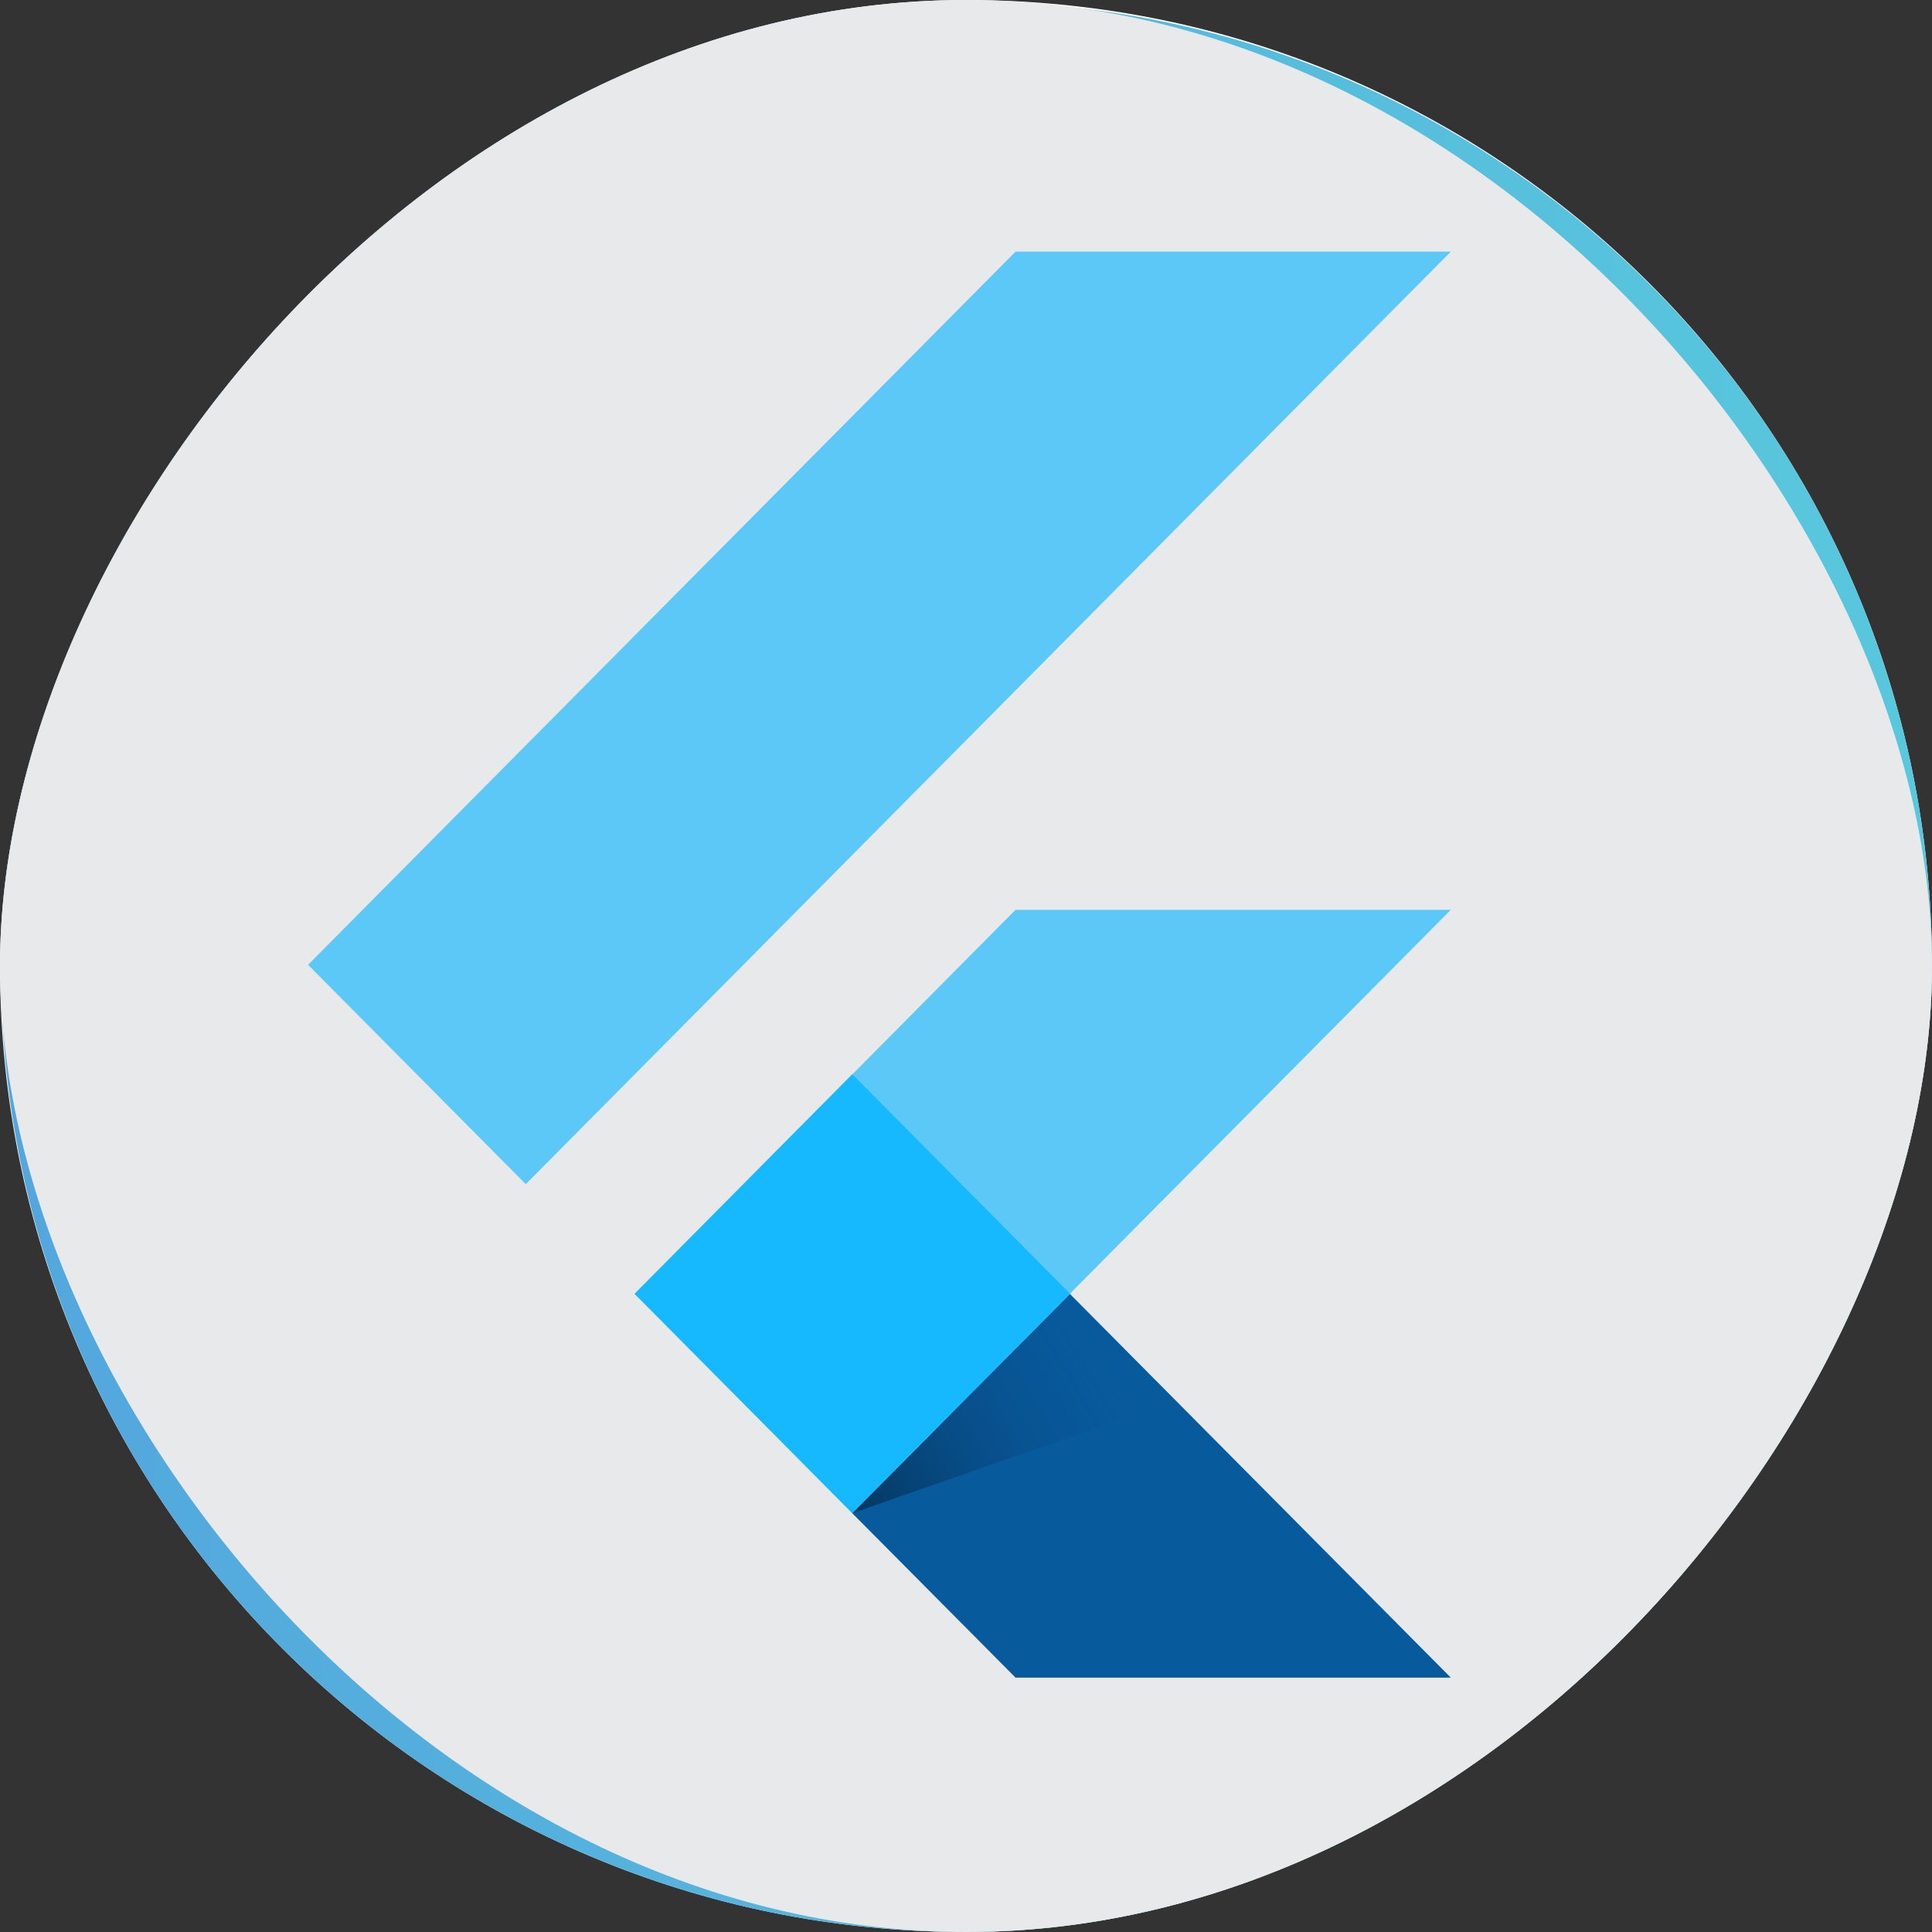 <?xml version="1.0" encoding="UTF-8"?> <svg xmlns="http://www.w3.org/2000/svg" width="96" height="96" viewBox="0 0 96 96" fill="none"><rect x="0" y="0" width="96" height="96" fill="#333333" stroke="none"/><g clip-path="url(#clip0_303_2637)"><rect width="96" height="96" rx="48" transform="matrix(-1 0 0 1 96 0)" fill="white"></rect><path fill-rule="evenodd" clip-rule="evenodd" d="M48.047 0.083C21.538 0.083 0.046 21.568 0.046 48.076C0.046 74.584 21.538 96.083 48.047 96.083C74.555 96.083 96.048 74.584 96.048 48.075C96.048 21.566 74.556 0.083 48.047 0.083ZM48.048 47.164C48.229 47.164 48.407 47.218 48.558 47.319C48.71 47.419 48.828 47.563 48.897 47.731C48.967 47.898 48.985 48.083 48.95 48.262C48.915 48.44 48.827 48.604 48.699 48.732C48.57 48.861 48.407 48.949 48.228 48.984C48.05 49.02 47.865 49.001 47.697 48.932C47.529 48.862 47.386 48.745 47.285 48.594C47.184 48.442 47.13 48.265 47.13 48.083C47.13 47.84 47.227 47.606 47.399 47.434C47.571 47.261 47.804 47.165 48.048 47.164ZM48.048 51.813C47.309 51.813 46.588 51.594 45.974 51.184C45.361 50.775 44.882 50.192 44.599 49.51C44.317 48.828 44.243 48.078 44.387 47.354C44.531 46.63 44.886 45.965 45.408 45.443C45.93 44.921 46.595 44.566 47.319 44.422C48.043 44.278 48.793 44.352 49.475 44.634C50.157 44.917 50.739 45.395 51.149 46.009C51.559 46.623 51.778 47.344 51.778 48.082C51.777 49.071 51.383 50.02 50.684 50.719C49.985 51.418 49.037 51.812 48.048 51.813ZM63.6 49.902C65.022 51.104 66.373 52.387 67.646 53.745C71.52 57.922 72.225 60.58 71.593 61.676C70.961 62.771 68.306 63.49 62.752 62.223C60.938 61.8 59.151 61.271 57.399 60.641C57.718 58.496 57.952 56.229 58.098 53.884C60.055 52.586 61.901 51.249 63.6 49.901V49.902ZM67.646 42.419C66.373 43.778 65.022 45.062 63.6 46.264C61.901 44.916 60.055 43.579 58.098 42.28C57.952 39.937 57.717 37.67 57.399 35.523C59.151 34.893 60.938 34.365 62.752 33.942C64.842 33.465 66.522 33.27 67.839 33.27C70.019 33.27 71.199 33.806 71.593 34.488C72.225 35.584 71.52 38.242 67.646 42.418V42.419ZM52.943 28.279C53.483 30.061 53.919 31.872 54.25 33.705C52.231 34.503 50.151 35.433 48.048 36.478C45.945 35.433 43.864 34.503 41.846 33.705C42.177 31.872 42.613 30.061 43.153 28.279C44.834 22.835 46.784 20.895 48.048 20.895C49.312 20.895 51.263 22.835 52.943 28.279H52.943ZM33.344 33.942C35.158 34.364 36.945 34.892 38.696 35.522C38.379 37.669 38.145 39.935 37.998 42.28C36.041 43.579 34.195 44.915 32.496 46.264C31.074 45.061 29.723 43.777 28.449 42.418C24.576 38.242 23.869 35.584 24.505 34.488C25.135 33.393 27.79 32.674 33.344 33.942ZM28.449 53.746C29.723 52.388 31.074 51.104 32.496 49.902C34.195 51.25 36.041 52.587 37.998 53.885C38.145 56.23 38.379 58.497 38.696 60.642C36.945 61.273 35.158 61.801 33.344 62.224C27.791 63.491 25.135 62.773 24.505 61.677C23.869 60.581 24.576 57.923 28.449 53.747V53.746ZM53.162 56.94C53.83 56.555 54.489 56.164 55.138 55.767C55.024 57.086 54.879 58.371 54.707 59.616C53.542 59.142 52.359 58.626 51.158 58.066C51.826 57.701 52.494 57.326 53.162 56.941L53.162 56.94ZM40.958 55.767C41.608 56.163 42.267 56.554 42.934 56.94C43.602 57.326 44.27 57.701 44.938 58.065C43.739 58.624 42.553 59.142 41.39 59.615C41.217 58.371 41.072 57.085 40.958 55.767L40.958 55.767ZM37.848 45.784C37.829 46.545 37.82 47.311 37.82 48.082C37.82 48.853 37.829 49.619 37.848 50.38C36.763 49.622 35.724 48.856 34.731 48.082C35.722 47.311 36.761 46.545 37.848 45.784ZM44.938 38.1C44.269 38.465 43.601 38.84 42.934 39.225C42.266 39.611 41.607 40.002 40.958 40.398C41.072 39.08 41.217 37.794 41.389 36.55C42.552 37.022 43.738 37.54 44.937 38.1H44.938ZM55.138 40.398C54.487 40.002 53.829 39.611 53.161 39.225C52.494 38.84 51.826 38.465 51.157 38.1C52.357 37.54 53.54 37.023 54.706 36.55C54.878 37.794 55.023 39.08 55.138 40.398ZM58.248 50.381C58.266 49.621 58.276 48.855 58.276 48.084C58.276 47.313 58.266 46.547 58.248 45.786C59.333 46.544 60.372 47.31 61.365 48.084C60.374 48.856 59.335 49.621 58.248 50.381ZM55.463 48.084C55.463 49.513 55.431 50.924 55.367 52.31C54.199 53.057 52.995 53.789 51.756 54.506C50.516 55.222 49.28 55.899 48.048 56.535C46.816 55.898 45.58 55.221 44.339 54.506C43.102 53.792 41.898 53.06 40.728 52.31C40.665 50.924 40.632 49.513 40.632 48.084C40.632 46.655 40.665 45.244 40.728 43.858C41.896 43.11 43.1 42.378 44.339 41.662C45.577 40.947 46.813 40.271 48.048 39.633C49.279 40.27 50.515 40.946 51.756 41.662C52.993 42.376 54.197 43.108 55.367 43.858C55.431 45.244 55.463 46.655 55.463 48.084ZM43.153 67.889C42.613 66.106 42.176 64.295 41.846 62.462C43.864 61.664 45.944 60.735 48.048 59.688C50.151 60.735 52.231 61.664 54.249 62.462C53.919 64.294 53.482 66.106 52.943 67.889C51.263 73.331 49.312 75.271 48.048 75.271C46.783 75.271 44.833 73.331 43.153 67.888V67.889ZM69.707 51.833C74.069 56.535 75.563 60.425 74.028 63.083C73.023 64.823 70.913 65.703 67.822 65.703C65.902 65.668 63.992 65.421 62.126 64.966C60.366 64.556 58.629 64.051 56.923 63.453C56.587 65.23 56.155 66.987 55.63 68.717C53.74 74.844 51.117 78.083 48.048 78.083C44.979 78.083 42.356 74.844 40.466 68.717C39.941 66.987 39.509 65.23 39.173 63.453C37.467 64.051 35.73 64.556 33.97 64.966C32.104 65.421 30.194 65.668 28.275 65.703C25.185 65.703 23.073 64.823 22.067 63.083C20.529 60.425 22.028 56.535 26.388 51.833C27.623 50.513 28.929 49.262 30.3 48.083C28.929 46.905 27.623 45.653 26.388 44.333C22.028 39.632 20.53 35.742 22.067 33.083C23.604 30.424 27.718 29.774 33.97 31.2C35.73 31.61 37.468 32.114 39.173 32.712C39.509 30.936 39.941 29.179 40.466 27.45C42.356 21.322 44.979 18.083 48.048 18.083C51.117 18.083 53.74 21.322 55.63 27.45C56.155 29.18 56.587 30.936 56.923 32.712C58.629 32.114 60.366 31.61 62.126 31.2C68.378 29.773 72.495 30.425 74.029 33.083C75.563 35.742 74.07 39.632 69.708 44.333C68.473 45.653 67.168 46.905 65.797 48.083C67.167 49.262 68.473 50.514 69.707 51.833Z" fill="url(#paint0_linear_303_2637)"></path><g clip-path="url(#clip1_303_2637)"><path d="M81.6 0H14.4C6.447 0 0 6.447 0 14.4V81.6C0 89.553 6.447 96 14.4 96H81.6C89.553 96 96 89.553 96 81.6V14.4C96 6.447 89.553 0 81.6 0Z" fill="#E8E9EB"></path><path d="M31.533 64.291L42.344 75.187L72.09 45.209H50.461L31.533 64.291Z" fill="#5CC8F8"></path><path d="M50.461 12.504H72.089L26.126 58.841L15.307 47.941L50.461 12.504Z" fill="#5CC8F8"></path><path d="M42.345 75.188L50.462 83.361H72.09L53.162 64.293L42.345 75.188Z" fill="#075B9D"></path><path d="M58.387 69.593L53.162 64.293L42.345 75.188L58.387 69.593Z" fill="url(#paint1_linear_303_2637)"></path><path d="M31.533 64.288L42.35 53.379L53.169 64.282L42.35 75.187L31.533 64.288Z" fill="#16B9FD"></path></g></g><defs><linearGradient id="paint0_linear_303_2637" x1="94.881" y1="49.24" x2="1.222" y2="46.926" gradientUnits="userSpaceOnUse"><stop stop-color="#58C8DD"></stop><stop offset="1" stop-color="#53A7DD"></stop></linearGradient><linearGradient id="paint1_linear_303_2637" x1="42.324" y1="75.188" x2="55.824" y2="67.126" gradientUnits="userSpaceOnUse"><stop stop-opacity="0.4"></stop><stop offset="1" stop-color="#124793" stop-opacity="0"></stop></linearGradient><clipPath id="clip0_303_2637"><rect width="96" height="96" rx="48" transform="matrix(-1 0 0 1 96 0)" fill="white"></rect></clipPath><clipPath id="clip1_303_2637"><rect width="96" height="96" rx="48" fill="white"></rect></clipPath></defs></svg> 